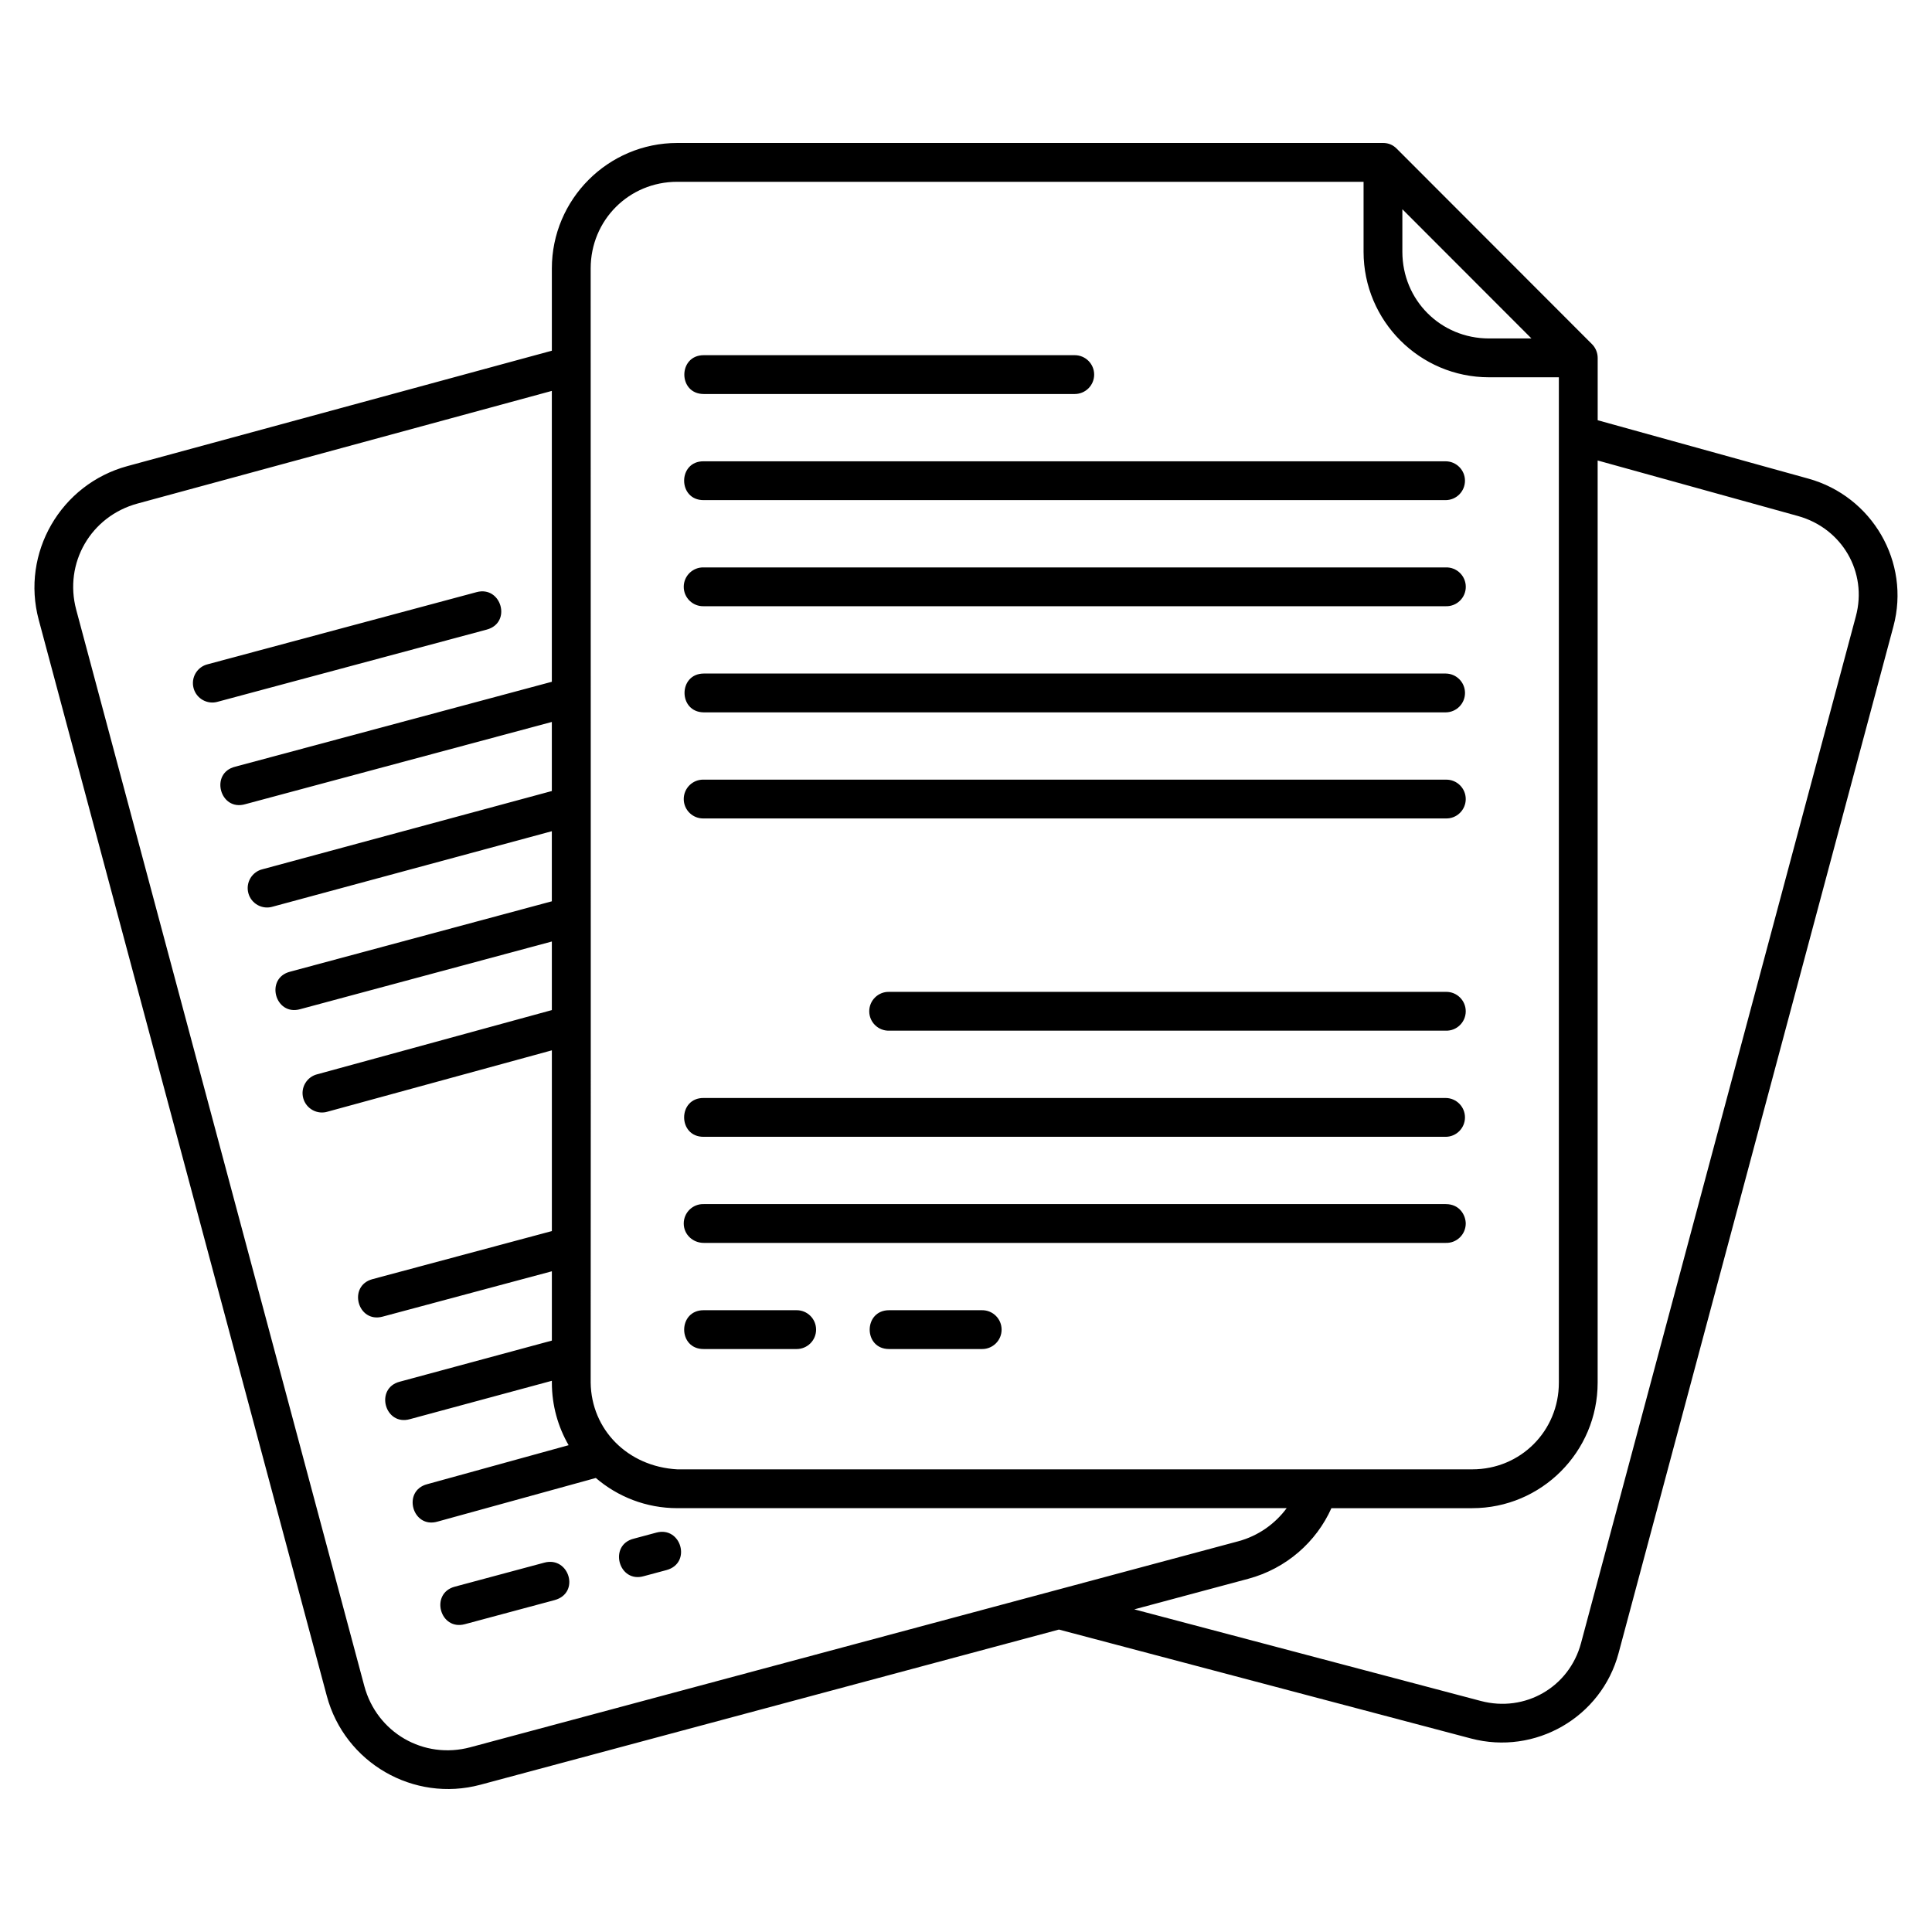 <?xml version="1.0" encoding="UTF-8"?>
<!-- Uploaded to: SVG Repo, www.svgrepo.com, Generator: SVG Repo Mixer Tools -->
<svg fill="#000000" width="800px" height="800px" version="1.1" viewBox="144 144 512 512" xmlns="http://www.w3.org/2000/svg">
 <path d="m323.48 181.89c-18.324 0-33.234 14.93-33.234 33.266v21.785l-112.5 30.586c-17.664 4.801-28.227 23.016-23.484 40.727l76.348 285.2c4.742 17.711 23 28.27 40.699 23.523l153.32-41.125 109.2 28.867c17.004 4.496 34.555-5.594 39.109-22.613l72.84-272.12c4.555-17.023-5.629-34.457-22.551-39.148l-55.824-15.473v-16.516c0-1.434-0.613-2.75-1.504-3.641l-51.754-51.809c-1-1-2.176-1.512-3.637-1.512zm0 10.289h181.88v18.539c0 18.336 14.91 33.266 33.234 33.266h18.52v266.43c0 12.82-10.148 22.977-22.945 22.977h-210.69c-13.141-0.727-22.773-10.523-22.945-22.977 0.059-95.68 0-194.3 0-295.26 0-12.82 10.148-22.977 22.945-22.977zm192.16 7.273 34.207 34.242h-11.254c-12.797 0-22.953-10.156-22.953-22.977zm-185.14 38.676c-6.859 0-6.859 10.289 0 10.289h98.32c2.84 0 5.144-2.305 5.144-5.144 0-2.84-2.305-5.144-5.144-5.144zm-40.258 9.465v77.086l-83.891 22.5c-6.832 1.656-4.074 11.922 2.668 9.934l81.223-21.789v18.305l-76.621 20.715c-2.836 0.656-4.562 3.539-3.805 6.352 0.758 2.809 3.703 4.434 6.484 3.57l73.941-19.984v18.574l-69.348 18.648c-6.742 1.715-4.016 11.836 2.676 9.934l66.676-17.93v18.176l-62.094 16.988c-2.84 0.668-4.559 3.555-3.789 6.363 0.77 2.809 3.719 4.422 6.5 3.555l59.387-16.242v47.898l-47.531 12.738c-6.625 1.773-3.965 11.715 2.664 9.941l44.867-12.023v18.367l-40.273 10.883c-6.75 1.719-4.008 11.852 2.688 9.93l37.586-10.16v0.484c0 6.035 1.621 11.695 4.441 16.582l-37.465 10.332c-6.738 1.75-3.953 11.867 2.731 9.918l41.941-11.562c5.812 4.981 13.352 8 21.586 8h161.5c-3.047 4.125-7.508 7.348-12.832 8.777l-203.51 54.586c-12.363 3.316-24.785-3.863-28.102-16.25l-76.34-285.2c-3.312-12.383 3.867-24.781 16.242-28.145zm277.15 18.441 53.082 14.715c11.699 3.246 18.484 14.875 15.352 26.566l-72.84 272.13c-3.129 11.691-14.84 18.426-26.543 15.332l-91.844-24.281 30.211-8.102c10.086-2.707 18.039-9.793 22.027-18.711h37.328c18.324 0 33.227-14.93 33.227-33.266zm-236.89 0.215c-6.934-0.094-6.934 10.363 0 10.289h196.64c2.82-0.02 5.09-2.324 5.09-5.144s-2.269-5.113-5.09-5.144zm0 28.125c-2.902-0.094-5.305 2.238-5.305 5.141 0 2.906 2.402 5.231 5.305 5.141h196.64c2.902 0.094 5.305-2.238 5.305-5.141 0-2.906-2.402-5.231-5.305-5.141zm-60.191 6.547c-23.742 6.367-47.48 12.738-71.223 19.105-2.828 0.668-4.543 3.535-3.789 6.34 0.754 2.805 3.676 4.43 6.457 3.59 23.742-6.367 47.48-12.734 71.223-19.102 6.746-1.809 3.879-11.688-2.668-9.934zm60.191 21.574c-6.793 0.039-6.793 10.223 0 10.289h196.64c2.82-0.02 5.098-2.32 5.098-5.144s-2.273-5.117-5.098-5.144zm196.7 28.121h-0.059-196.64c-2.902-0.094-5.305 2.238-5.305 5.141 0 2.906 2.402 5.231 5.305 5.141h196.64c2.887 0.094 5.277-2.227 5.293-5.113 0.012-2.887-2.352-5.223-5.238-5.168zm0 56.242h-0.059-147.48c-2.902-0.094-5.305 2.238-5.305 5.141 0 2.906 2.402 5.234 5.305 5.141h147.48c2.887 0.094 5.277-2.227 5.293-5.113 0.012-2.887-2.352-5.223-5.238-5.172zm-196.7 28.121c-6.934-0.094-6.934 10.363 0 10.289h196.64c2.82-0.02 5.09-2.324 5.09-5.144 0-2.82-2.269-5.113-5.09-5.144zm196.64 28.121h-196.64c-2.902-0.094-5.305 2.238-5.305 5.141 0 2.906 2.398 5.141 5.305 5.141h196.64c2.887 0.094 5.277-2.227 5.293-5.113 0-2.113-1.531-5.168-5.293-5.168zm-196.64 28.121c-6.922-0.039-6.922 10.352 0 10.289h24.578c2.859 0.02 5.191-2.285 5.191-5.144 0-2.863-2.332-5.172-5.191-5.144zm49.164 0c-6.922-0.039-6.922 10.352 0 10.289h24.578c2.859 0.02 5.191-2.285 5.191-5.144 0-2.863-2.332-5.172-5.191-5.144zm-61.723 58.938-5.938 1.594c-6.848 1.641-4.086 11.938 2.664 9.934l5.938-1.594c6.769-1.812 3.922-11.699-2.668-9.934zm-29.68 7.957-23.738 6.371c-6.625 1.777-3.961 11.719 2.668 9.941l23.738-6.371c6.93-1.855 3.887-11.695-2.668-9.941z"/>
</svg>
